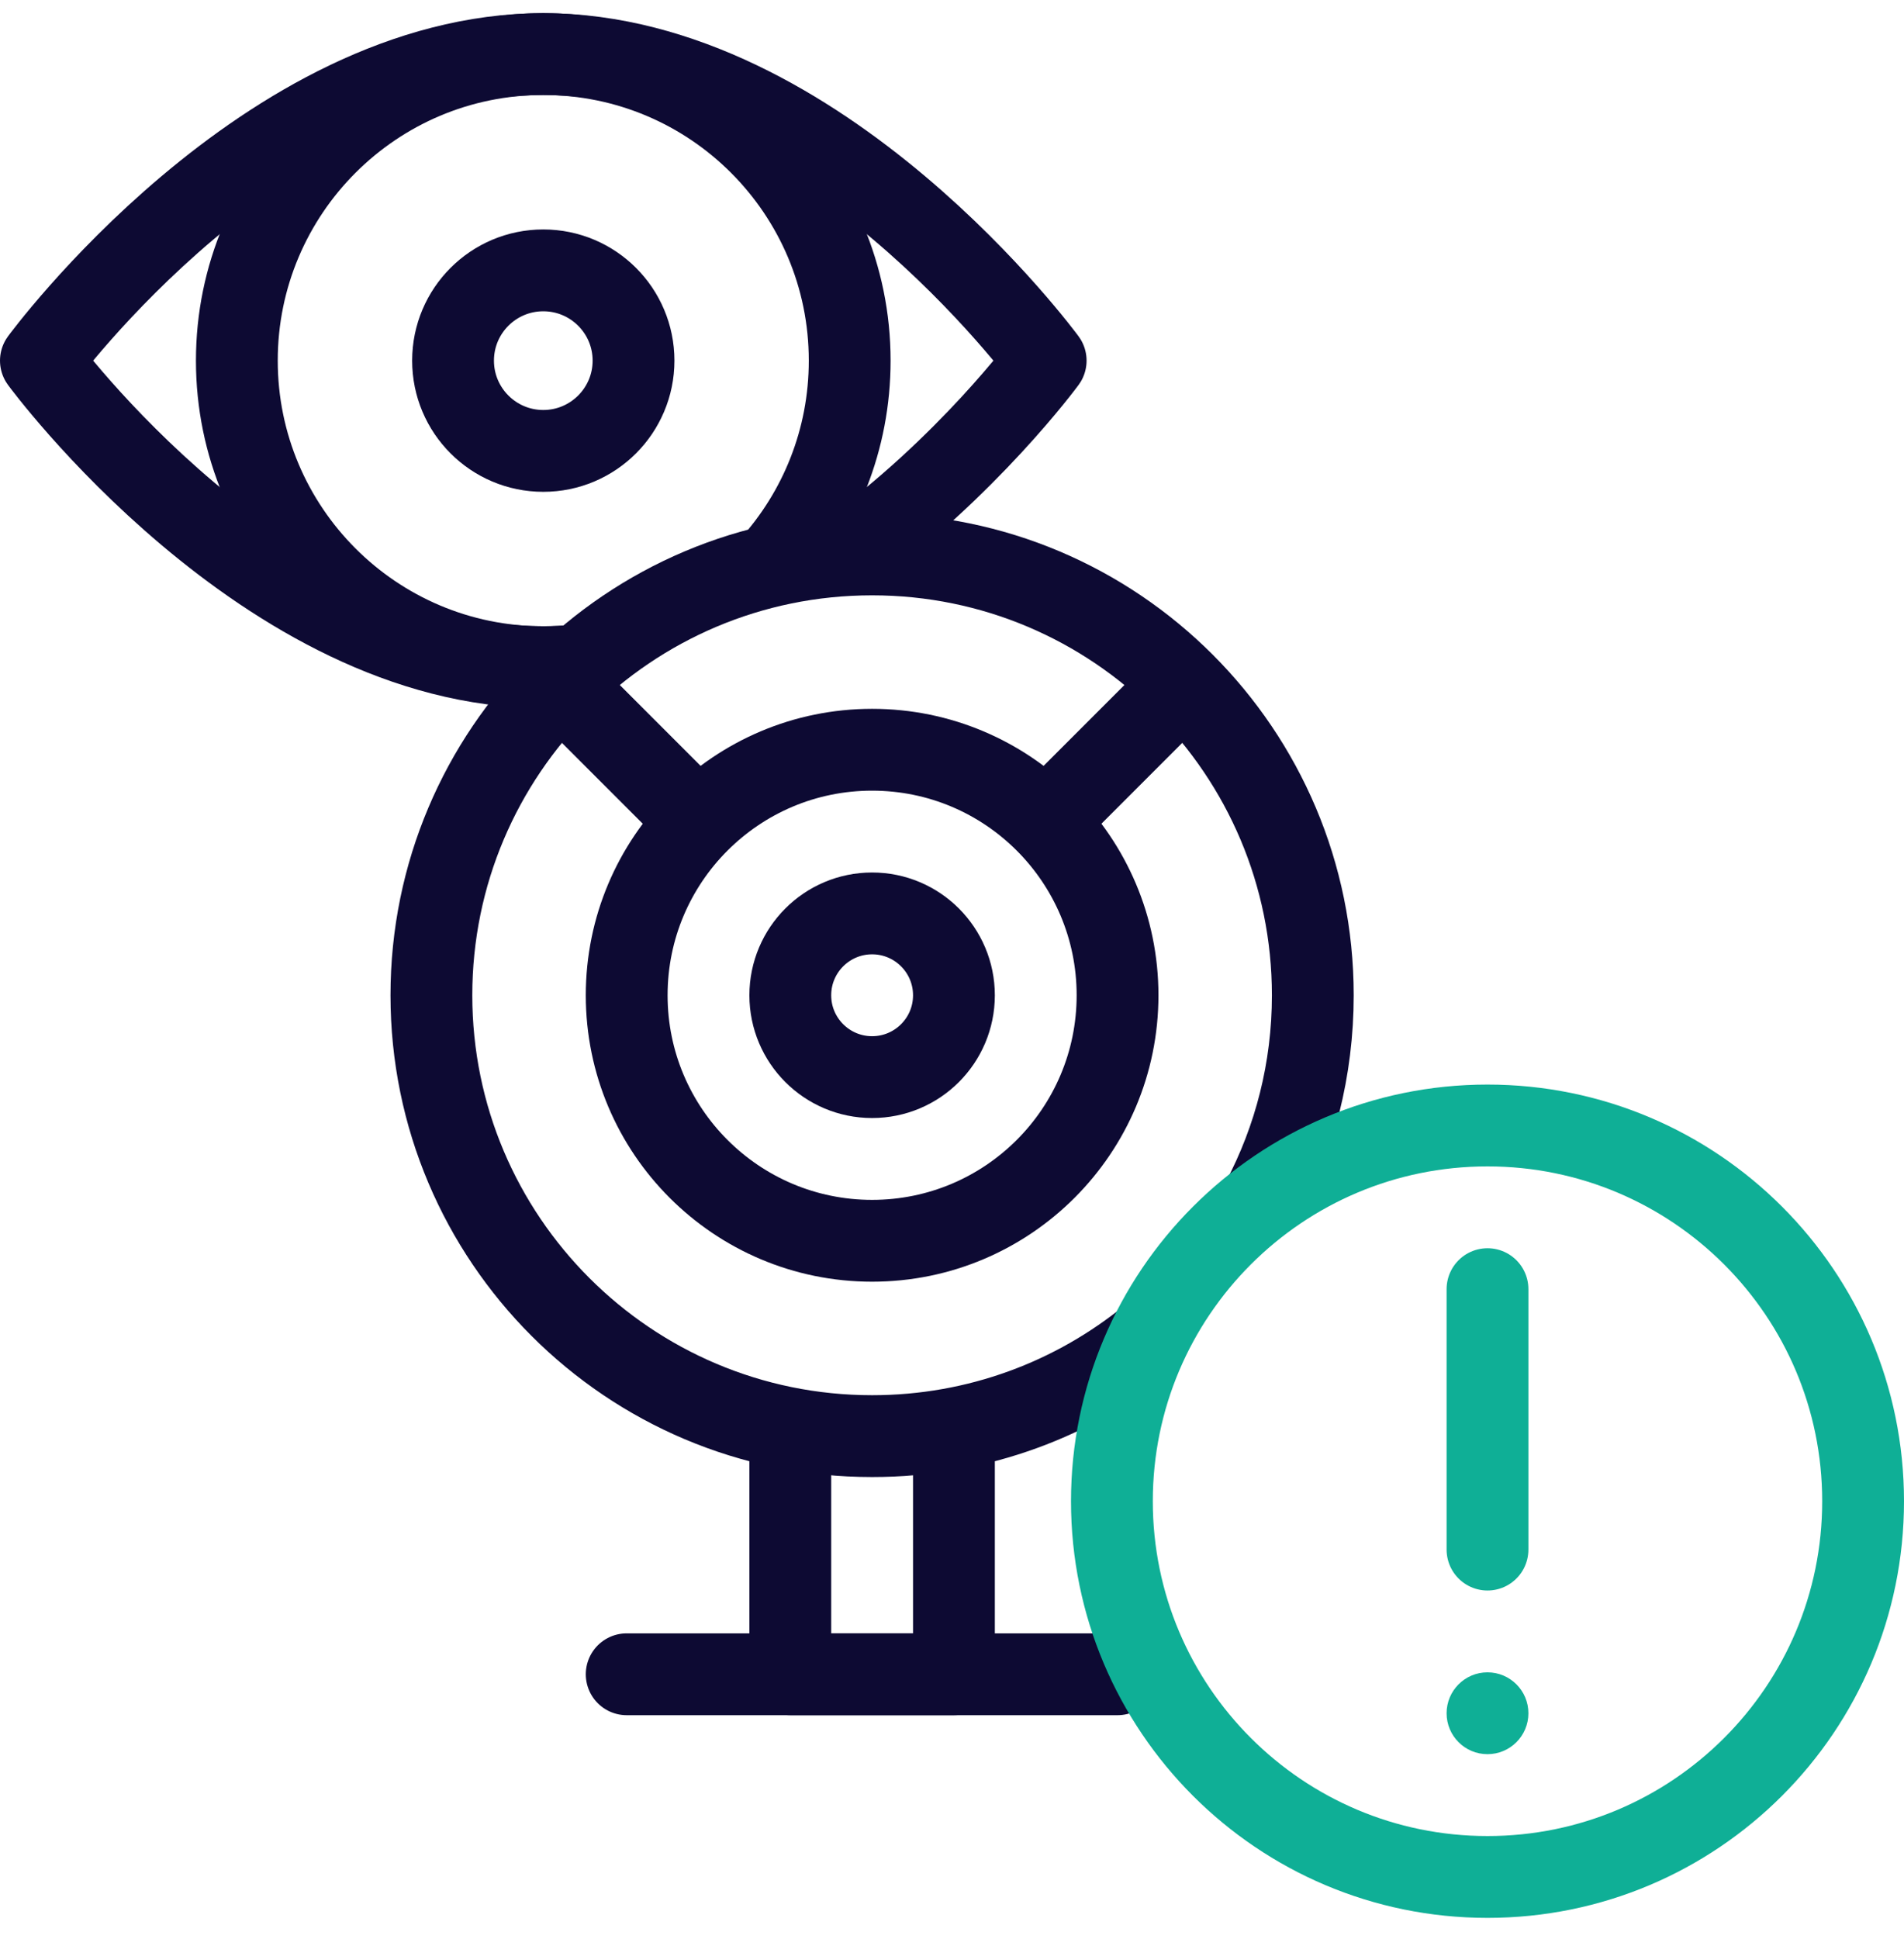 <?xml version="1.0" encoding="UTF-8"?>
<svg xmlns="http://www.w3.org/2000/svg" width="56" height="57" viewBox="0 0 56 57" fill="none">
  <g clip-path="url(#clip0_4644_2700)">
    <path d="M17.051 19.564C16.697 19.598 16.339 19.615 15.979 19.615C7.818 19.615 1.203 10.603 1.203 10.603C1.203 10.603 7.818 1.59 15.979 1.59C24.139 1.59 30.755 10.603 30.755 10.603C30.755 10.603 28.445 13.749 24.873 16.323" stroke="#0D0A33" stroke-width="2.406" stroke-miterlimit="10" stroke-linejoin="round"></path>
    <path d="M22.666 16.646C24.111 15.047 24.991 12.928 24.991 10.603C24.991 5.625 20.956 1.59 15.979 1.59C11.001 1.59 6.966 5.625 6.966 10.603C6.966 15.58 11.001 19.616 15.979 19.616C16.31 19.616 16.638 19.598 16.96 19.563" stroke="#0D0A33" stroke-width="2.406" stroke-miterlimit="10" stroke-linejoin="round"></path>
    <path d="M15.979 13.257C17.444 13.257 18.633 12.068 18.633 10.603C18.633 9.137 17.444 7.949 15.979 7.949C14.513 7.949 13.325 9.137 13.325 10.603C13.325 12.068 14.513 13.257 15.979 13.257Z" stroke="#0D0A33" stroke-width="2.406" stroke-miterlimit="10" stroke-linejoin="round"></path>
    <path d="M33.852 39.299C31.618 41.127 28.762 42.223 25.65 42.223C18.492 42.223 12.688 36.42 12.688 29.262C12.688 22.103 18.492 16.3 25.65 16.3C32.809 16.3 38.612 22.103 38.612 29.262C38.612 31.442 38.074 33.496 37.123 35.298" stroke="#0D0A33" stroke-width="2.406" stroke-miterlimit="10" stroke-linejoin="round"></path>
    <path d="M25.65 31.668C26.979 31.668 28.057 30.591 28.057 29.262C28.057 27.933 26.979 26.855 25.65 26.855C24.322 26.855 23.244 27.933 23.244 29.262C23.244 30.591 24.322 31.668 25.65 31.668Z" stroke="#0D0A33" stroke-width="2.406" stroke-miterlimit="10" stroke-linejoin="round"></path>
    <path d="M25.65 36.48C29.637 36.48 32.869 33.248 32.869 29.262C32.869 25.275 29.637 22.043 25.65 22.043C21.664 22.043 18.432 25.275 18.432 29.262C18.432 33.248 21.664 36.48 25.65 36.48Z" stroke="#0D0A33" stroke-width="2.406" stroke-miterlimit="10" stroke-linejoin="round"></path>
    <path d="M20.545 24.157L16.484 20.096" stroke="#0D0A33" stroke-width="2.406" stroke-miterlimit="10" stroke-linejoin="round"></path>
    <path d="M30.755 24.157L34.816 20.096" stroke="#0D0A33" stroke-width="2.406" stroke-miterlimit="10" stroke-linejoin="round"></path>
    <path d="M28.057 42.225V49.225H23.244V42.225" stroke="#0D0A33" stroke-width="2.406" stroke-miterlimit="10" stroke-linejoin="round"></path>
    <path d="M32.869 49.225H18.432" stroke="#0D0A33" stroke-width="2.406" stroke-miterlimit="10" stroke-linecap="round" stroke-linejoin="round"></path>
    <path d="M43.75 55.184C49.851 55.184 54.797 50.238 54.797 44.137C54.797 38.036 49.851 33.09 43.75 33.09C37.649 33.09 32.703 38.036 32.703 44.137C32.703 50.238 37.649 55.184 43.75 55.184Z" stroke="#0FAF96" stroke-width="2.406" stroke-miterlimit="10" stroke-linejoin="round"></path>
    <path d="M43.75 37.902V45.559" stroke="#0FAF96" stroke-width="2.406" stroke-miterlimit="10" stroke-linecap="round" stroke-linejoin="round"></path>
    <circle cx="43.75" cy="50.371" r="1.203" fill="#0FAF96"></circle>
  </g>
  <defs>
    <clipPath id="clip0_4644_2700">
      <rect width="56" height="56" fill="white" transform="translate(0 0.387)"></rect>
    </clipPath>
  </defs>
</svg>
